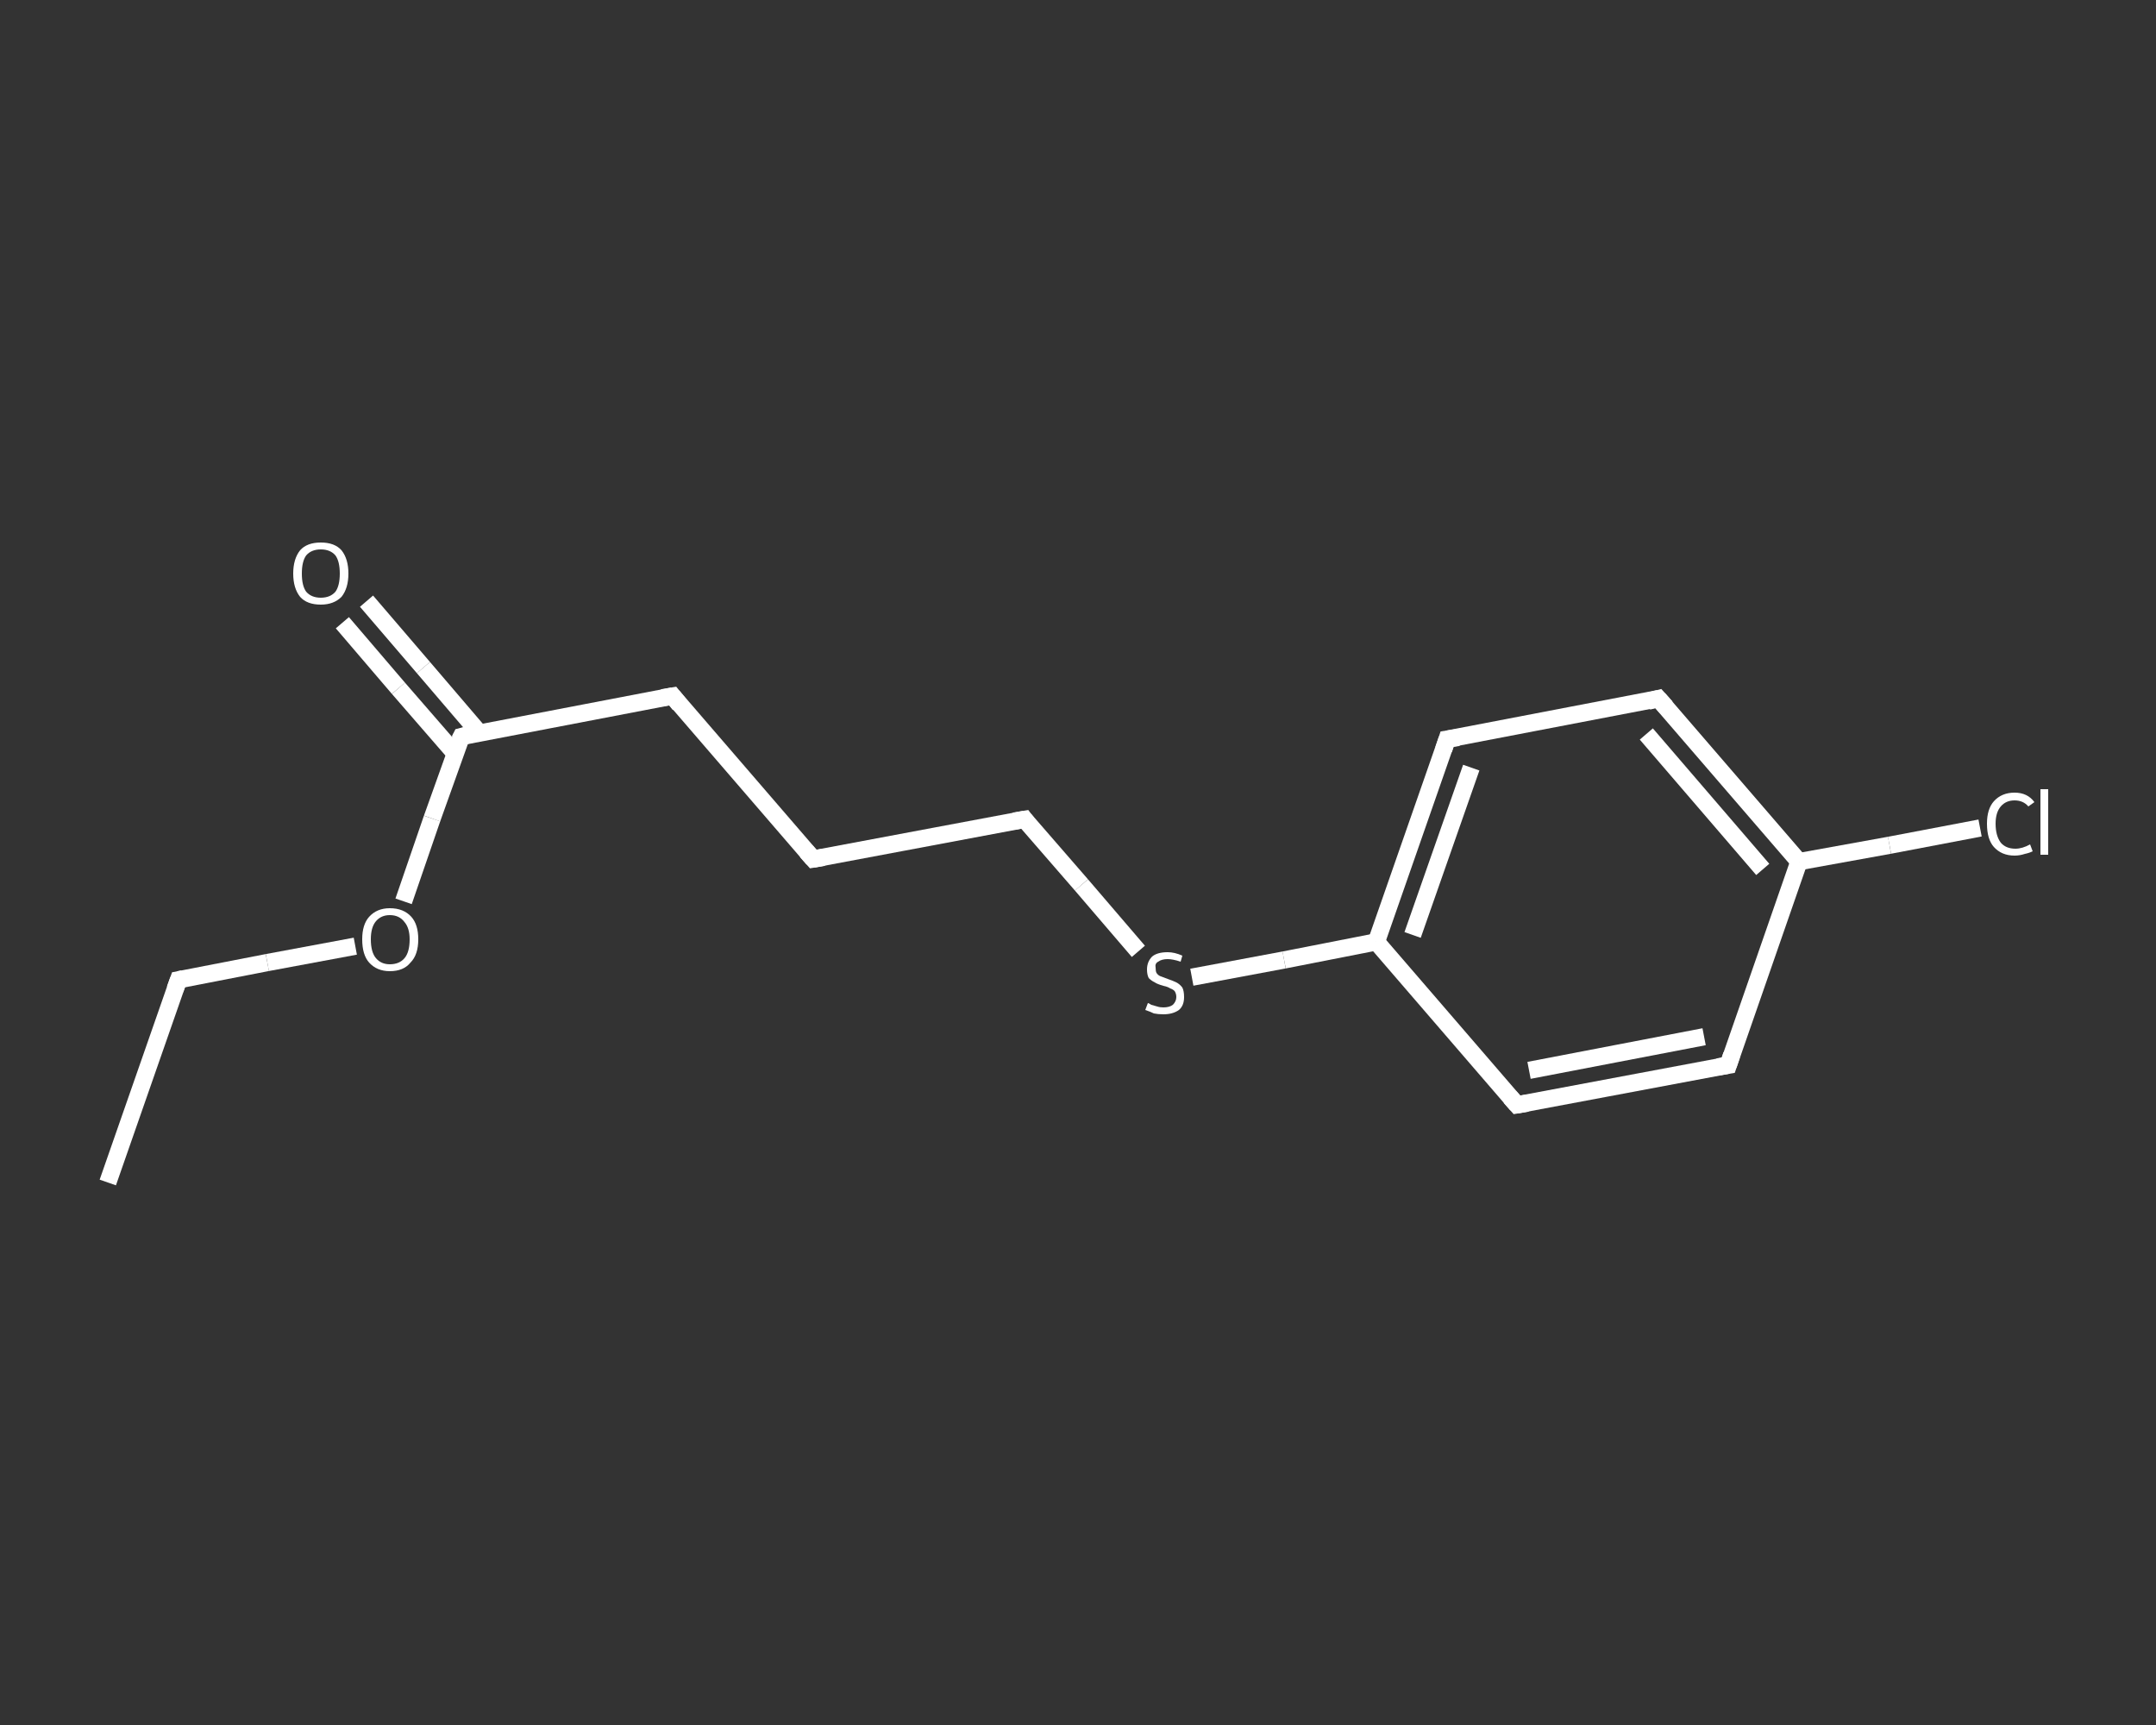 <?xml version='1.0' encoding='iso-8859-1'?>
<svg version='1.1' baseProfile='full'
              xmlns='http://www.w3.org/2000/svg'
                      xmlns:rdkit='http://www.rdkit.org/xml'
                      xmlns:xlink='http://www.w3.org/1999/xlink'
                  xml:space='preserve'
width='250px' height='200px' viewBox='0 0 250 200'>
<rect x="0" y="0" width="250" height="200" fill="#333333" stroke="none"/>
<!-- END OF HEADER -->
<rect style='opacity:1.0;fill:transparent;stroke:none' width='250.0' height='200.0' x='0.0' y='0.0'> </rect>
<path class='bond-0 atom-0 atom-1' d='M 12.5,137.1 L 20.7,113.6' style='fill:none;fill-rule:evenodd;stroke:#FFFFFF;stroke-width:2.0px;stroke-linecap:butt;stroke-linejoin:miter;stroke-opacity:1' />
<path class='bond-1 atom-1 atom-2' d='M 20.7,113.6 L 31.0,111.6' style='fill:none;fill-rule:evenodd;stroke:#FFFFFF;stroke-width:2.0px;stroke-linecap:butt;stroke-linejoin:miter;stroke-opacity:1' />
<path class='bond-1 atom-1 atom-2' d='M 31.0,111.6 L 41.2,109.7' style='fill:none;fill-rule:evenodd;stroke:#FFFFFF;stroke-width:2.0px;stroke-linecap:butt;stroke-linejoin:miter;stroke-opacity:1' />
<path class='bond-2 atom-2 atom-3' d='M 46.8,104.5 L 50.1,94.9' style='fill:none;fill-rule:evenodd;stroke:#FFFFFF;stroke-width:2.0px;stroke-linecap:butt;stroke-linejoin:miter;stroke-opacity:1' />
<path class='bond-2 atom-2 atom-3' d='M 50.1,94.9 L 53.5,85.4' style='fill:none;fill-rule:evenodd;stroke:#FFFFFF;stroke-width:2.0px;stroke-linecap:butt;stroke-linejoin:miter;stroke-opacity:1' />
<path class='bond-3 atom-3 atom-4' d='M 55.6,85.0 L 49.1,77.4' style='fill:none;fill-rule:evenodd;stroke:#FFFFFF;stroke-width:2.0px;stroke-linecap:butt;stroke-linejoin:miter;stroke-opacity:1' />
<path class='bond-3 atom-3 atom-4' d='M 49.1,77.4 L 42.5,69.7' style='fill:none;fill-rule:evenodd;stroke:#FFFFFF;stroke-width:2.0px;stroke-linecap:butt;stroke-linejoin:miter;stroke-opacity:1' />
<path class='bond-3 atom-3 atom-4' d='M 52.8,87.4 L 46.2,79.8' style='fill:none;fill-rule:evenodd;stroke:#FFFFFF;stroke-width:2.0px;stroke-linecap:butt;stroke-linejoin:miter;stroke-opacity:1' />
<path class='bond-3 atom-3 atom-4' d='M 46.2,79.8 L 39.7,72.2' style='fill:none;fill-rule:evenodd;stroke:#FFFFFF;stroke-width:2.0px;stroke-linecap:butt;stroke-linejoin:miter;stroke-opacity:1' />
<path class='bond-4 atom-3 atom-5' d='M 53.5,85.4 L 78.0,80.7' style='fill:none;fill-rule:evenodd;stroke:#FFFFFF;stroke-width:2.0px;stroke-linecap:butt;stroke-linejoin:miter;stroke-opacity:1' />
<path class='bond-5 atom-5 atom-6' d='M 78.0,80.7 L 94.3,99.6' style='fill:none;fill-rule:evenodd;stroke:#FFFFFF;stroke-width:2.0px;stroke-linecap:butt;stroke-linejoin:miter;stroke-opacity:1' />
<path class='bond-6 atom-6 atom-7' d='M 94.3,99.6 L 118.8,95.0' style='fill:none;fill-rule:evenodd;stroke:#FFFFFF;stroke-width:2.0px;stroke-linecap:butt;stroke-linejoin:miter;stroke-opacity:1' />
<path class='bond-7 atom-7 atom-8' d='M 118.8,95.0 L 125.4,102.6' style='fill:none;fill-rule:evenodd;stroke:#FFFFFF;stroke-width:2.0px;stroke-linecap:butt;stroke-linejoin:miter;stroke-opacity:1' />
<path class='bond-7 atom-7 atom-8' d='M 125.4,102.6 L 132.0,110.3' style='fill:none;fill-rule:evenodd;stroke:#FFFFFF;stroke-width:2.0px;stroke-linecap:butt;stroke-linejoin:miter;stroke-opacity:1' />
<path class='bond-8 atom-8 atom-9' d='M 138.2,113.3 L 148.9,111.3' style='fill:none;fill-rule:evenodd;stroke:#FFFFFF;stroke-width:2.0px;stroke-linecap:butt;stroke-linejoin:miter;stroke-opacity:1' />
<path class='bond-8 atom-8 atom-9' d='M 148.9,111.3 L 159.6,109.2' style='fill:none;fill-rule:evenodd;stroke:#FFFFFF;stroke-width:2.0px;stroke-linecap:butt;stroke-linejoin:miter;stroke-opacity:1' />
<path class='bond-9 atom-9 atom-10' d='M 159.6,109.2 L 167.8,85.7' style='fill:none;fill-rule:evenodd;stroke:#FFFFFF;stroke-width:2.0px;stroke-linecap:butt;stroke-linejoin:miter;stroke-opacity:1' />
<path class='bond-9 atom-9 atom-10' d='M 163.8,108.4 L 170.6,89.0' style='fill:none;fill-rule:evenodd;stroke:#FFFFFF;stroke-width:2.0px;stroke-linecap:butt;stroke-linejoin:miter;stroke-opacity:1' />
<path class='bond-10 atom-10 atom-11' d='M 167.8,85.7 L 192.3,81.0' style='fill:none;fill-rule:evenodd;stroke:#FFFFFF;stroke-width:2.0px;stroke-linecap:butt;stroke-linejoin:miter;stroke-opacity:1' />
<path class='bond-11 atom-11 atom-12' d='M 192.3,81.0 L 208.6,99.9' style='fill:none;fill-rule:evenodd;stroke:#FFFFFF;stroke-width:2.0px;stroke-linecap:butt;stroke-linejoin:miter;stroke-opacity:1' />
<path class='bond-11 atom-11 atom-12' d='M 190.9,85.1 L 204.4,100.8' style='fill:none;fill-rule:evenodd;stroke:#FFFFFF;stroke-width:2.0px;stroke-linecap:butt;stroke-linejoin:miter;stroke-opacity:1' />
<path class='bond-12 atom-12 atom-13' d='M 208.6,99.9 L 219.1,98.0' style='fill:none;fill-rule:evenodd;stroke:#FFFFFF;stroke-width:2.0px;stroke-linecap:butt;stroke-linejoin:miter;stroke-opacity:1' />
<path class='bond-12 atom-12 atom-13' d='M 219.1,98.0 L 229.6,96.0' style='fill:none;fill-rule:evenodd;stroke:#FFFFFF;stroke-width:2.0px;stroke-linecap:butt;stroke-linejoin:miter;stroke-opacity:1' />
<path class='bond-13 atom-12 atom-14' d='M 208.6,99.9 L 200.4,123.5' style='fill:none;fill-rule:evenodd;stroke:#FFFFFF;stroke-width:2.0px;stroke-linecap:butt;stroke-linejoin:miter;stroke-opacity:1' />
<path class='bond-14 atom-14 atom-15' d='M 200.4,123.5 L 175.9,128.1' style='fill:none;fill-rule:evenodd;stroke:#FFFFFF;stroke-width:2.0px;stroke-linecap:butt;stroke-linejoin:miter;stroke-opacity:1' />
<path class='bond-14 atom-14 atom-15' d='M 197.6,120.2 L 177.3,124.1' style='fill:none;fill-rule:evenodd;stroke:#FFFFFF;stroke-width:2.0px;stroke-linecap:butt;stroke-linejoin:miter;stroke-opacity:1' />
<path class='bond-15 atom-15 atom-9' d='M 175.9,128.1 L 159.6,109.2' style='fill:none;fill-rule:evenodd;stroke:#FFFFFF;stroke-width:2.0px;stroke-linecap:butt;stroke-linejoin:miter;stroke-opacity:1' />
<path d='M 20.3,114.7 L 20.7,113.6 L 21.2,113.5' style='fill:none;stroke:#FFFFFF;stroke-width:2.0px;stroke-linecap:butt;stroke-linejoin:miter;stroke-opacity:1;' />
<path d='M 53.3,85.8 L 53.5,85.4 L 54.7,85.1' style='fill:none;stroke:#FFFFFF;stroke-width:2.0px;stroke-linecap:butt;stroke-linejoin:miter;stroke-opacity:1;' />
<path d='M 76.8,80.9 L 78.0,80.7 L 78.8,81.7' style='fill:none;stroke:#FFFFFF;stroke-width:2.0px;stroke-linecap:butt;stroke-linejoin:miter;stroke-opacity:1;' />
<path d='M 93.5,98.7 L 94.3,99.6 L 95.5,99.4' style='fill:none;stroke:#FFFFFF;stroke-width:2.0px;stroke-linecap:butt;stroke-linejoin:miter;stroke-opacity:1;' />
<path d='M 117.6,95.2 L 118.8,95.0 L 119.1,95.4' style='fill:none;stroke:#FFFFFF;stroke-width:2.0px;stroke-linecap:butt;stroke-linejoin:miter;stroke-opacity:1;' />
<path d='M 167.4,86.9 L 167.8,85.7 L 169.1,85.5' style='fill:none;stroke:#FFFFFF;stroke-width:2.0px;stroke-linecap:butt;stroke-linejoin:miter;stroke-opacity:1;' />
<path d='M 191.1,81.3 L 192.3,81.0 L 193.2,82.0' style='fill:none;stroke:#FFFFFF;stroke-width:2.0px;stroke-linecap:butt;stroke-linejoin:miter;stroke-opacity:1;' />
<path d='M 200.8,122.3 L 200.4,123.5 L 199.2,123.7' style='fill:none;stroke:#FFFFFF;stroke-width:2.0px;stroke-linecap:butt;stroke-linejoin:miter;stroke-opacity:1;' />
<path d='M 177.1,127.9 L 175.9,128.1 L 175.1,127.2' style='fill:none;stroke:#FFFFFF;stroke-width:2.0px;stroke-linecap:butt;stroke-linejoin:miter;stroke-opacity:1;' />
<path class='atom-2' d='M 42.0 108.9
Q 42.0 107.2, 42.8 106.3
Q 43.7 105.3, 45.2 105.3
Q 46.8 105.3, 47.7 106.3
Q 48.5 107.2, 48.5 108.9
Q 48.5 110.7, 47.6 111.6
Q 46.8 112.6, 45.2 112.6
Q 43.7 112.6, 42.8 111.6
Q 42.0 110.7, 42.0 108.9
M 45.2 111.8
Q 46.3 111.8, 46.9 111.1
Q 47.5 110.4, 47.5 108.9
Q 47.5 107.6, 46.9 106.9
Q 46.3 106.1, 45.2 106.1
Q 44.2 106.1, 43.6 106.8
Q 43.0 107.5, 43.0 108.9
Q 43.0 110.4, 43.6 111.1
Q 44.2 111.8, 45.2 111.8
' fill='#FFFFFF'/>
<path class='atom-4' d='M 34.0 66.5
Q 34.0 64.8, 34.8 63.8
Q 35.6 62.9, 37.2 62.9
Q 38.8 62.9, 39.6 63.8
Q 40.4 64.8, 40.4 66.5
Q 40.4 68.2, 39.6 69.2
Q 38.7 70.1, 37.2 70.1
Q 35.6 70.1, 34.8 69.2
Q 34.0 68.2, 34.0 66.5
M 37.2 69.3
Q 38.3 69.3, 38.9 68.6
Q 39.4 67.9, 39.4 66.5
Q 39.4 65.1, 38.9 64.4
Q 38.3 63.7, 37.2 63.7
Q 36.1 63.7, 35.5 64.4
Q 35.0 65.1, 35.0 66.5
Q 35.0 67.9, 35.5 68.6
Q 36.1 69.3, 37.2 69.3
' fill='#FFFFFF'/>
<path class='atom-8' d='M 133.1 116.3
Q 133.2 116.3, 133.5 116.5
Q 133.8 116.6, 134.2 116.7
Q 134.5 116.8, 134.9 116.8
Q 135.6 116.8, 136.0 116.5
Q 136.4 116.1, 136.4 115.6
Q 136.4 115.2, 136.2 114.9
Q 136.0 114.7, 135.7 114.6
Q 135.4 114.4, 134.9 114.3
Q 134.2 114.1, 133.9 113.9
Q 133.5 113.7, 133.2 113.4
Q 133.0 113.0, 133.0 112.4
Q 133.0 111.5, 133.6 110.9
Q 134.2 110.4, 135.4 110.4
Q 136.2 110.4, 137.1 110.8
L 136.9 111.5
Q 136.0 111.2, 135.4 111.2
Q 134.7 111.2, 134.3 111.5
Q 133.9 111.7, 134.0 112.2
Q 134.0 112.6, 134.1 112.8
Q 134.3 113.1, 134.6 113.2
Q 134.9 113.3, 135.4 113.5
Q 136.0 113.7, 136.4 113.9
Q 136.8 114.1, 137.1 114.5
Q 137.3 114.9, 137.3 115.6
Q 137.3 116.6, 136.7 117.1
Q 136.0 117.6, 134.9 117.6
Q 134.3 117.6, 133.8 117.5
Q 133.4 117.3, 132.8 117.1
L 133.1 116.3
' fill='#FFFFFF'/>
<path class='atom-13' d='M 230.4 95.5
Q 230.4 93.8, 231.2 92.9
Q 232.1 91.9, 233.6 91.9
Q 235.1 91.9, 235.9 93.0
L 235.2 93.5
Q 234.6 92.8, 233.6 92.8
Q 232.6 92.8, 232.0 93.5
Q 231.4 94.2, 231.4 95.5
Q 231.4 96.9, 232.0 97.7
Q 232.6 98.4, 233.7 98.4
Q 234.5 98.4, 235.4 97.9
L 235.7 98.7
Q 235.3 98.9, 234.8 99.0
Q 234.2 99.2, 233.6 99.2
Q 232.1 99.2, 231.2 98.2
Q 230.4 97.3, 230.4 95.5
' fill='#FFFFFF'/>
<path class='atom-13' d='M 236.6 91.5
L 237.5 91.5
L 237.5 99.1
L 236.6 99.1
L 236.6 91.5
' fill='#FFFFFF'/>
</svg>
